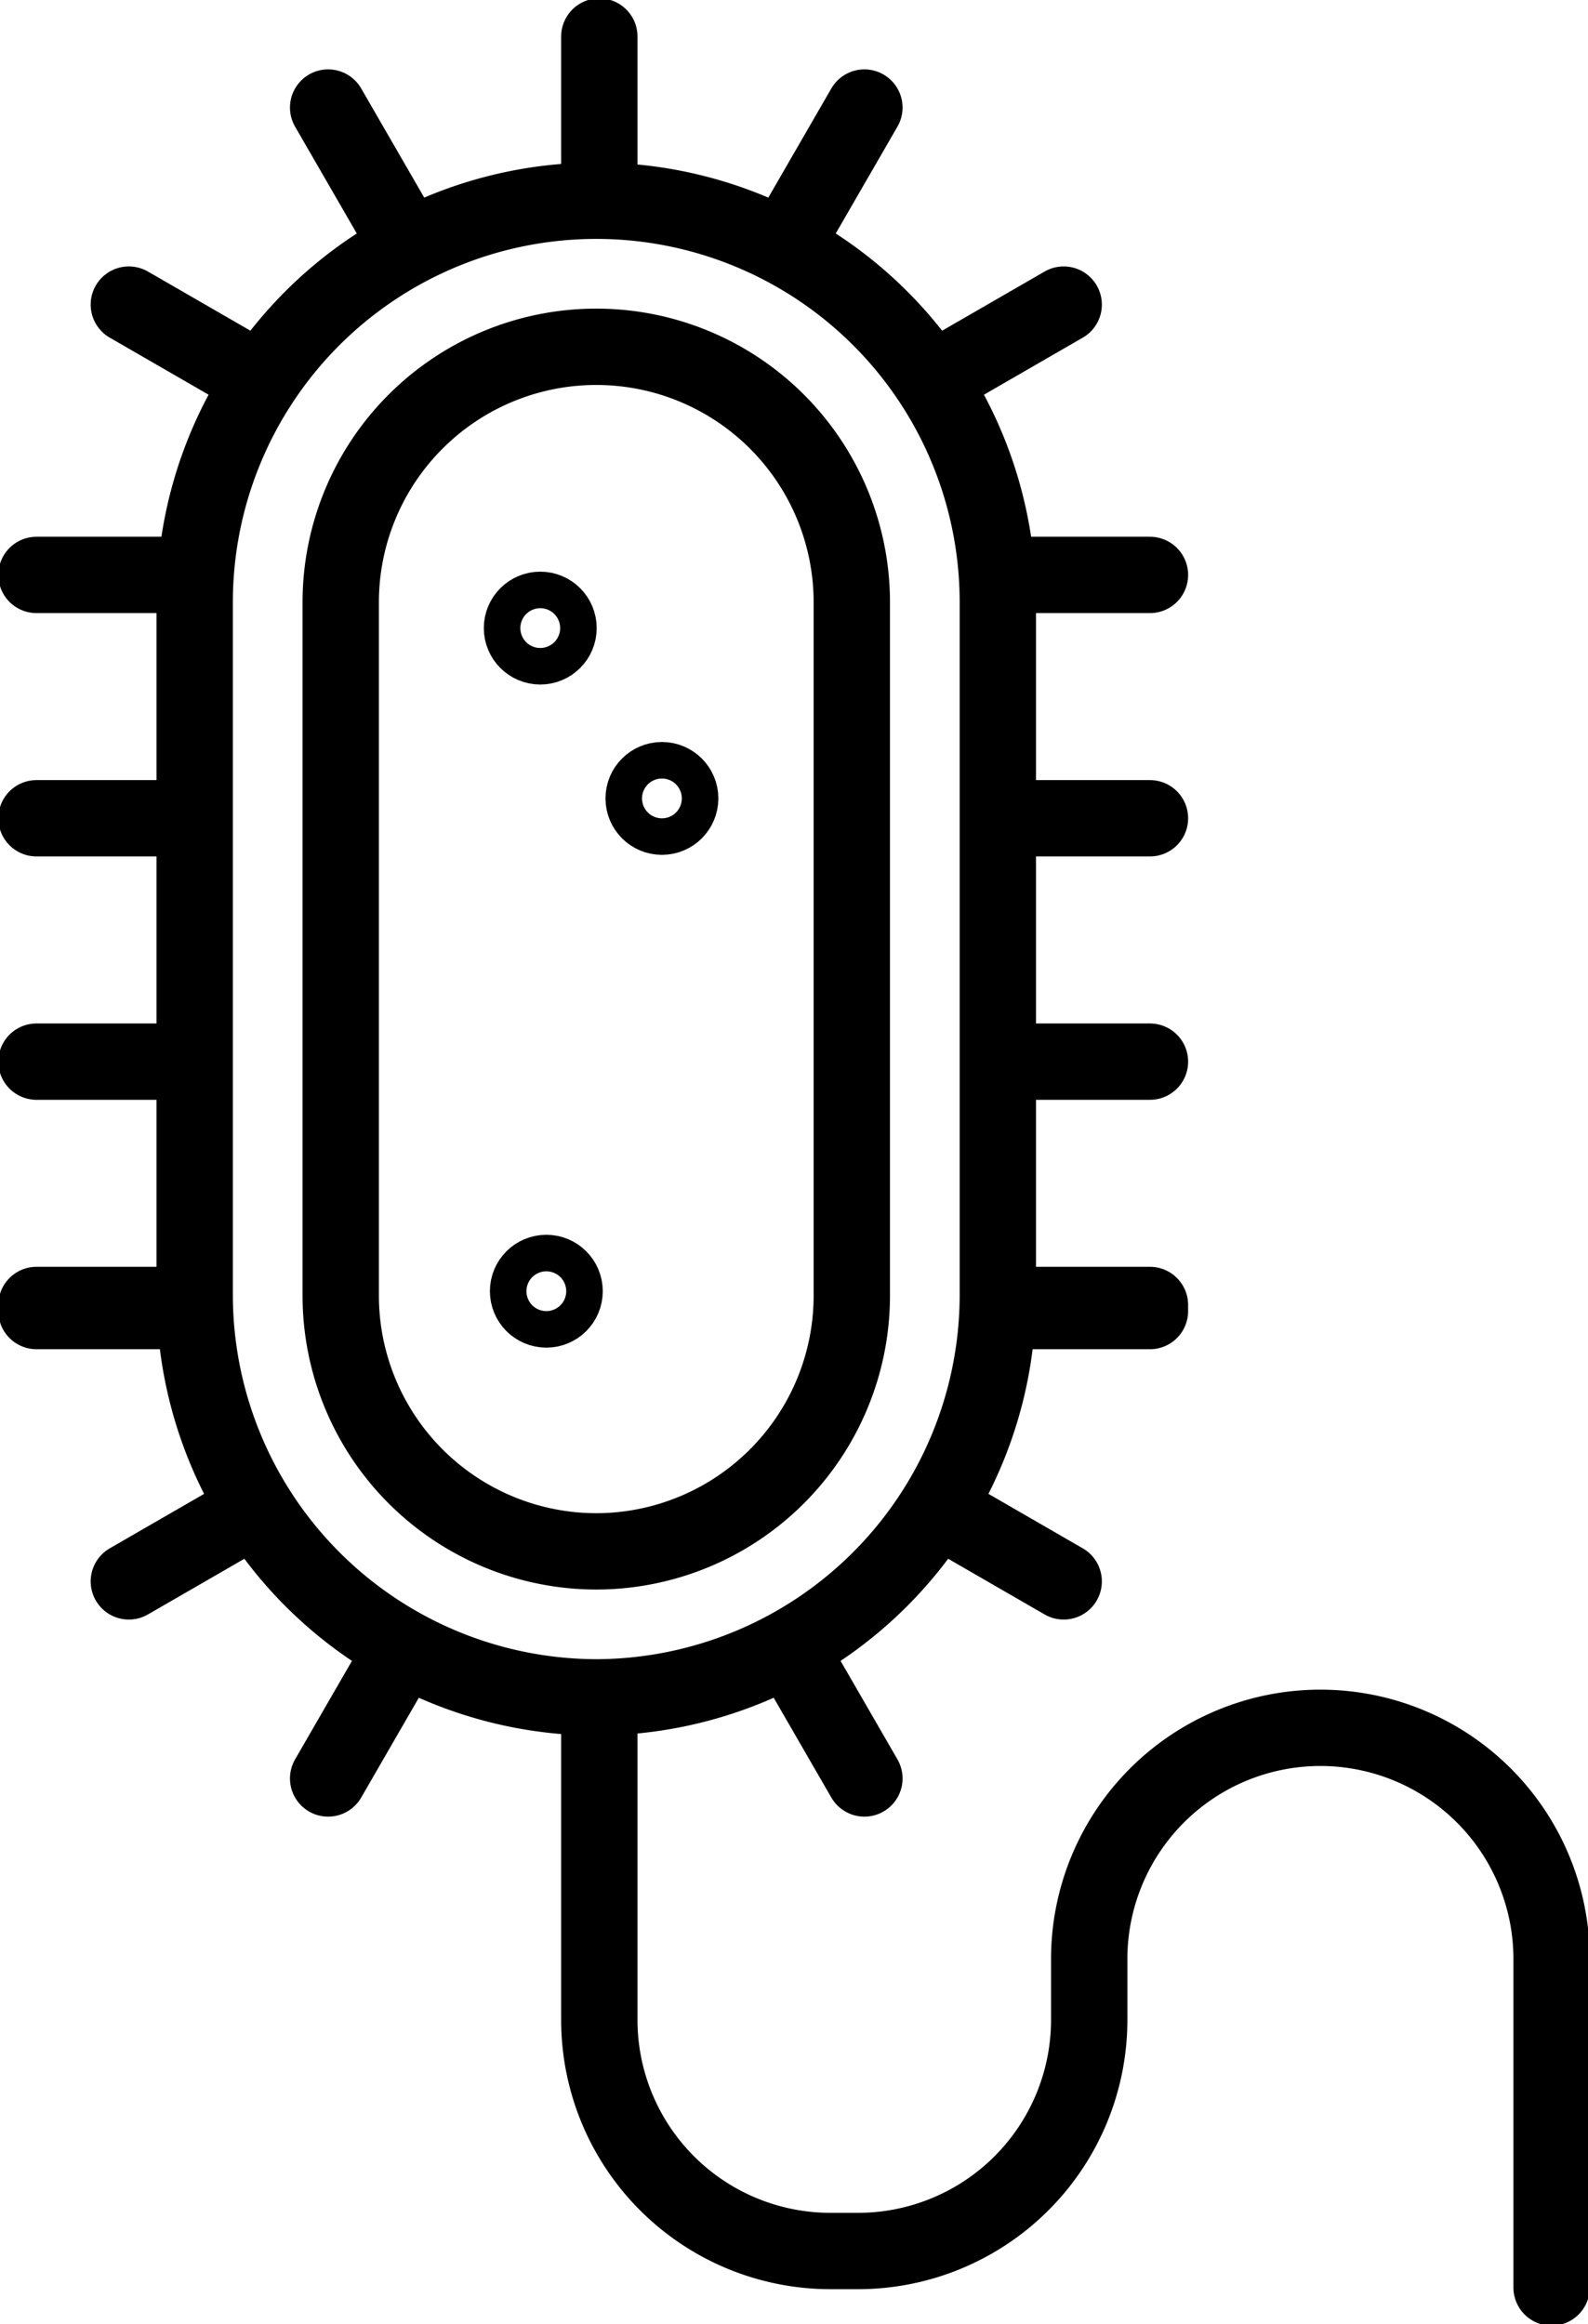 <svg xmlns="http://www.w3.org/2000/svg" xmlns:xlink="http://www.w3.org/1999/xlink" width="52" height="76.108" viewBox="0 0 52 76.108">
  <defs>
    <clipPath id="clip-path">
      <rect id="사각형_236" data-name="사각형 236" width="52" height="76.108" fill="none" stroke="#707070" stroke-width="2.5"/>
    </clipPath>
  </defs>
  <g id="그룹_262" data-name="그룹 262" transform="translate(0 0)">
    <g id="그룹_261" data-name="그룹 261" transform="translate(0 0)" clip-path="url(#clip-path)">
      <circle id="타원_6" data-name="타원 6" cx="0.598" cy="0.598" r="0.598" transform="translate(17.093 19.971)" fill="none" stroke="#000" stroke-linecap="round" stroke-linejoin="round" stroke-width="2.5"/>
      <circle id="타원_7" data-name="타원 7" cx="0.598" cy="0.598" r="0.598" transform="translate(21.077 25.549)" fill="none" stroke="#000" stroke-linecap="round" stroke-linejoin="round" stroke-width="2.5"/>
      <circle id="타원_8" data-name="타원 8" cx="0.598" cy="0.598" r="0.598" transform="translate(17.292 41.687)" fill="none" stroke="#000" stroke-linecap="round" stroke-linejoin="round" stroke-width="2.5"/>
      <path id="패스_512" data-name="패스 512" d="M18.482,54.511h0A13.188,13.188,0,0,1,5.333,41.362V18.649a13.149,13.149,0,0,1,26.3,0V41.362A13.188,13.188,0,0,1,18.482,54.511Z" transform="translate(1.042 1.075)" fill="none" stroke="#000" stroke-linecap="round" stroke-linejoin="round" stroke-width="2.5"/>
      <path id="패스_513" data-name="패스 513" d="M17.7,48.948A8.378,8.378,0,0,1,9.333,40.58V17.868a8.368,8.368,0,0,1,16.736,0V40.58A8.378,8.378,0,0,1,17.7,48.948Z" transform="translate(1.824 1.857)" fill="none" stroke="#000" stroke-linecap="round" stroke-linejoin="round" stroke-width="2.5"/>
      <line id="선_656" data-name="선 656" y1="4.782" transform="translate(19.625 1.196)" fill="none" stroke="#000" stroke-linecap="round" stroke-linejoin="round" stroke-width="2.5"/>
      <line id="선_657" data-name="선 657" x1="2.391" y1="4.141" transform="translate(10.745 3.522)" fill="none" stroke="#000" stroke-linecap="round" stroke-linejoin="round" stroke-width="2.5"/>
      <line id="선_658" data-name="선 658" x1="4.141" y1="2.391" transform="translate(4.219 9.975)" fill="none" stroke="#000" stroke-linecap="round" stroke-linejoin="round" stroke-width="2.5"/>
      <line id="선_659" data-name="선 659" x1="4.782" transform="translate(1.195 18.828)" fill="none" stroke="#000" stroke-linecap="round" stroke-linejoin="round" stroke-width="2.5"/>
      <line id="선_660" data-name="선 660" y1="4.141" x2="2.391" transform="translate(25.914 3.522)" fill="none" stroke="#000" stroke-linecap="round" stroke-linejoin="round" stroke-width="2.5"/>
      <line id="선_661" data-name="선 661" y1="2.391" x2="4.141" transform="translate(30.69 9.975)" fill="none" stroke="#000" stroke-linecap="round" stroke-linejoin="round" stroke-width="2.5"/>
      <line id="선_662" data-name="선 662" x2="4.782" transform="translate(32.874 18.828)" fill="none" stroke="#000" stroke-linecap="round" stroke-linejoin="round" stroke-width="2.5"/>
      <path id="패스_514" data-name="패스 514" d="M16.417,46.667V57.028a7.571,7.571,0,0,0,7.57,7.57h.9a7.572,7.572,0,0,0,7.572-7.57V55.035a7.57,7.57,0,0,1,15.141,0V65.793" transform="translate(3.208 9.119)" fill="none" stroke="#000" stroke-linecap="round" stroke-linejoin="round" stroke-width="2.5"/>
      <line id="선_663" data-name="선 663" x1="2.391" y2="4.141" transform="translate(10.745 54.101)" fill="none" stroke="#000" stroke-linecap="round" stroke-linejoin="round" stroke-width="2.5"/>
      <line id="선_664" data-name="선 664" x1="4.141" y2="2.391" transform="translate(4.219 49.397)" fill="none" stroke="#000" stroke-linecap="round" stroke-linejoin="round" stroke-width="2.5"/>
      <line id="선_665" data-name="선 665" x1="4.782" transform="translate(1.195 42.935)" fill="none" stroke="#000" stroke-linecap="round" stroke-linejoin="round" stroke-width="2.5"/>
      <line id="선_666" data-name="선 666" x2="2.391" y2="4.141" transform="translate(25.914 54.101)" fill="none" stroke="#000" stroke-linecap="round" stroke-linejoin="round" stroke-width="2.5"/>
      <line id="선_667" data-name="선 667" x2="4.141" y2="2.391" transform="translate(30.69 49.397)" fill="none" stroke="#000" stroke-linecap="round" stroke-linejoin="round" stroke-width="2.5"/>
      <line id="선_668" data-name="선 668" x2="4.782" transform="translate(32.874 42.935)" fill="none" stroke="#000" stroke-linecap="round" stroke-linejoin="round" stroke-width="2.5"/>
      <line id="선_669" data-name="선 669" x1="4.782" transform="translate(1.195 26.797)" fill="none" stroke="#000" stroke-linecap="round" stroke-linejoin="round" stroke-width="2.5"/>
      <line id="선_670" data-name="선 670" x2="4.782" transform="translate(32.874 26.797)" fill="none" stroke="#000" stroke-linecap="round" stroke-linejoin="round" stroke-width="2.5"/>
      <line id="선_671" data-name="선 671" x1="4.782" transform="translate(1.195 34.767)" fill="none" stroke="#000" stroke-linecap="round" stroke-linejoin="round" stroke-width="2.5"/>
      <line id="선_672" data-name="선 672" x2="4.782" transform="translate(32.874 34.767)" fill="none" stroke="#000" stroke-linecap="round" stroke-linejoin="round" stroke-width="2.5"/>
      <line id="선_673" data-name="선 673" x1="4.782" transform="translate(1.195 42.736)" fill="none" stroke="#000" stroke-linecap="round" stroke-linejoin="round" stroke-width="2.5"/>
      <line id="선_674" data-name="선 674" x2="4.782" transform="translate(32.874 42.736)" fill="none" stroke="#000" stroke-linecap="round" stroke-linejoin="round" stroke-width="2.5"/>
    </g>
  </g>
</svg>

